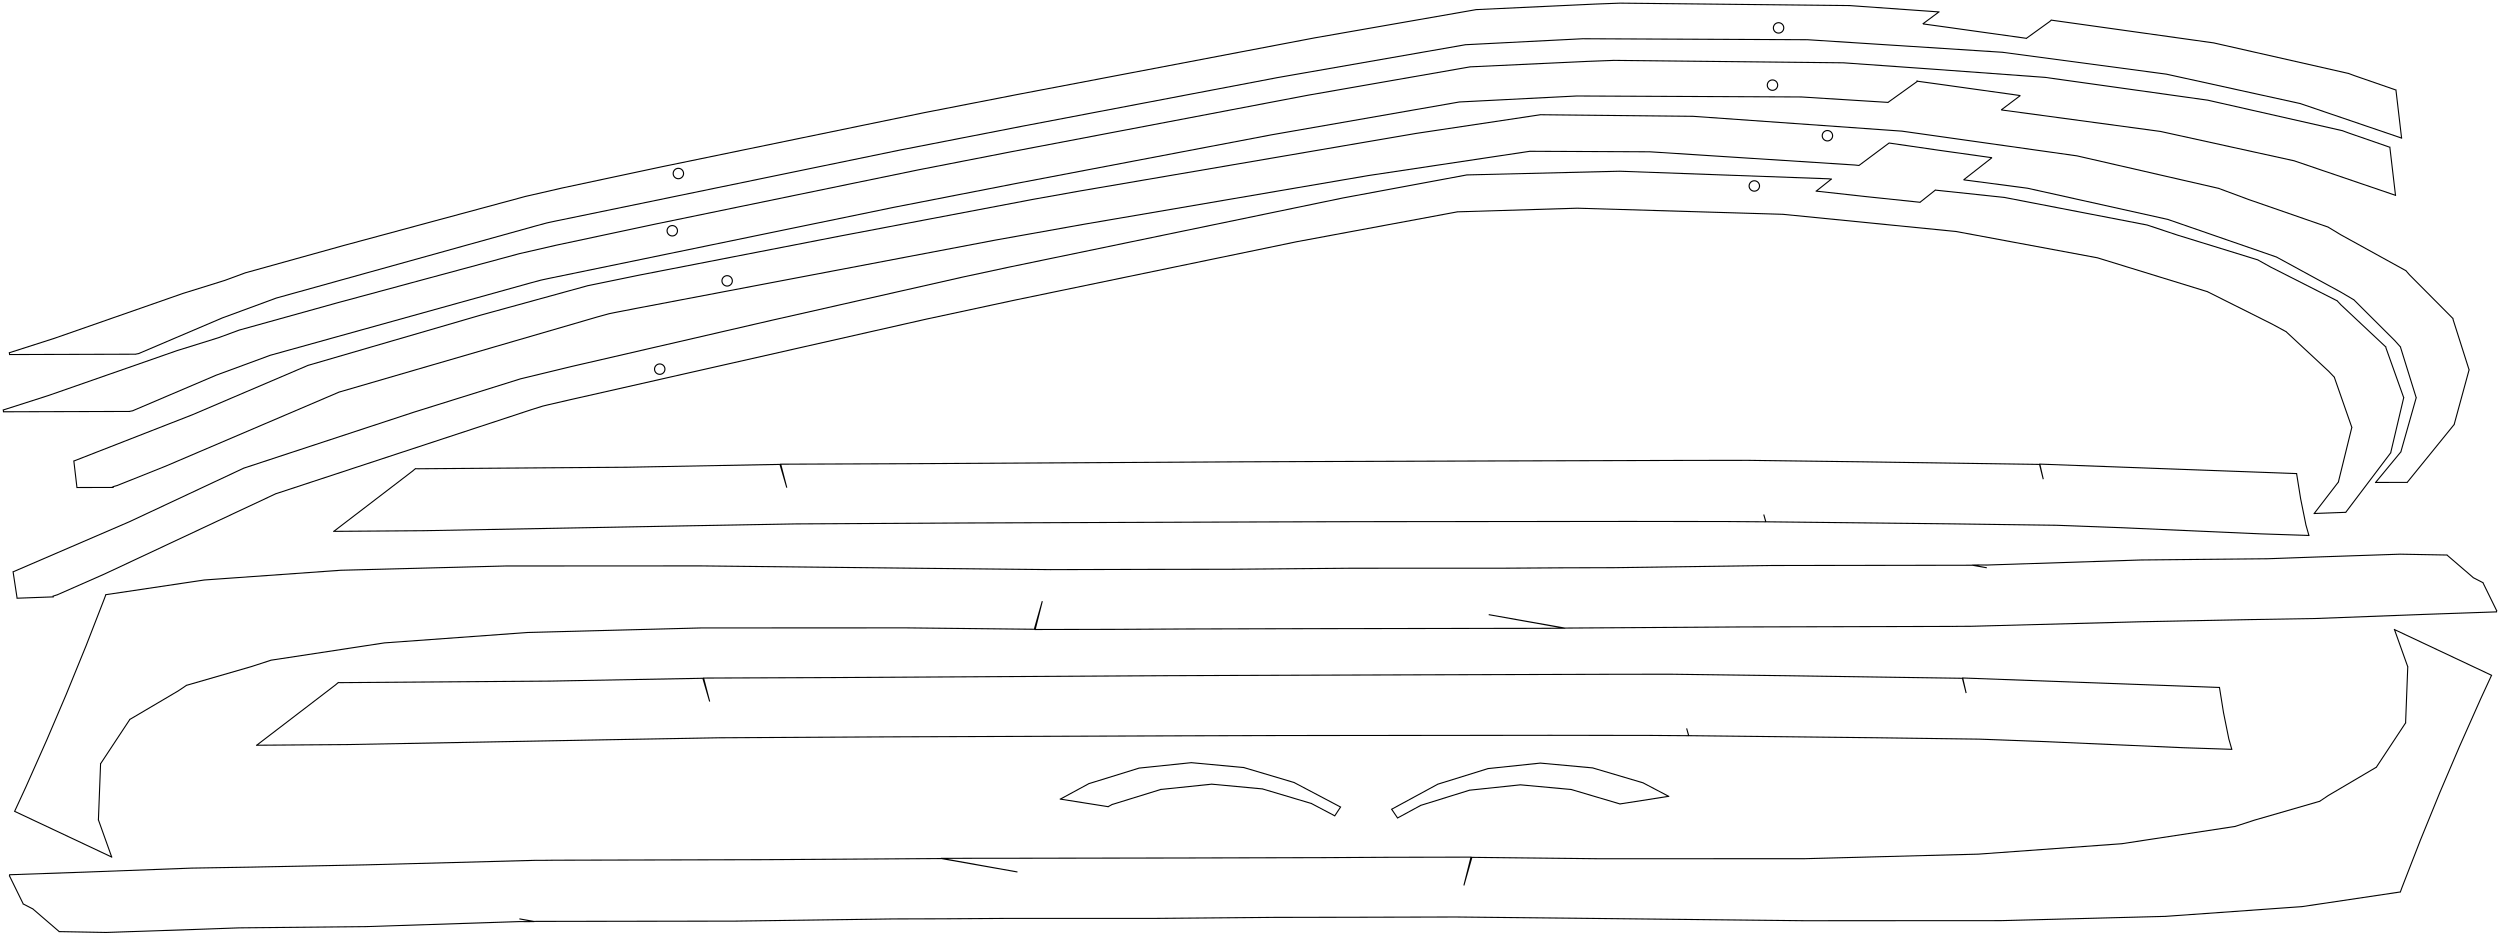 <?xml version="1.0" encoding="UTF-8" standalone="no"?>
<svg
   xmlns:dc="http://purl.org/dc/elements/1.1/"
   xmlns:cc="http://creativecommons.org/ns#"
   xmlns:rdf="http://www.w3.org/1999/02/22-rdf-syntax-ns#"
   xmlns:svg="http://www.w3.org/2000/svg"
   xmlns="http://www.w3.org/2000/svg"
   xmlns:sodipodi="http://sodipodi.sourceforge.net/DTD/sodipodi-0.dtd"
   xmlns:inkscape="http://www.inkscape.org/namespaces/inkscape"
   version="1.1"
   x="0px"
   y="0px"
   width="3423.368"
   height="1281.149"
   id="svg2"
   inkscape:version="0.48.3.1 r9886"
   sodipodi:docname="2cv.roof.complete.svg">
  <defs
     id="defs2006" />
  <sodipodi:namedview
     pagecolor="#ffffff"
     bordercolor="#666666"
     borderopacity="1"
     objecttolerance="10"
     gridtolerance="10"
     guidetolerance="10"
     inkscape:pageopacity="0"
     inkscape:pageshadow="2"
     inkscape:window-width="1366"
     inkscape:window-height="743"
     id="namedview2004"
     showgrid="false"
     inkscape:zoom="0.11600853"
     inkscape:cx="975.178"
     inkscape:cy="546.71165"
     inkscape:window-x="0"
     inkscape:window-y="0"
     inkscape:window-maximized="1"
     inkscape:current-layer="layer2"
     units="mm"
     fit-margin-top="1"
     fit-margin-bottom="1"
     fit-margin-right="1"
     fit-margin-left="1" />
  <style
     type="text/css"
     id="style4">
	path {
		fill: none;
		stroke-width: 1.5px;
		stroke-linecap: square;
		stroke-linejoin: bevel;
		stroke-dasharray: none;
	}
	path.outer {
		stroke: #000000;
		stroke-dasharray: none;
		stroke-dashoffset: 0;
		stroke-width: 1.5px;
		stroke-opacity: 1.0;
	}
	path.convex {
		stroke: #000000;
		stroke-dasharray: 4,8;
		stroke-dashoffset:0;
		stroke-width:1.0px;
		stroke-opacity: 1.0
	}
	path.concave {
		stroke: #000000;
		stroke-dasharray: 8,4,2,4;
		stroke-dashoffset: 0;
		stroke-width: 1.0px;
		stroke-opacity: 1.0
	}
	path.outer_background {
		stroke: #ffffff;
		stroke-opacity: 1.0;
		stroke-width: 2.2px
	}
	path.convex_background {
		stroke: #ffffff;
		stroke-opacity: 1.0;
		stroke-width: 1.0px
	}
	path.concave_background {
		stroke:#ffffff;
		stroke-opacity:1.0;
		stroke-width:1.0px
	}
	path.sticker {
		fill: #ffffff;
		stroke: #000000;
		fill-opacity: 0.4;
		stroke-width:1.0;
		stroke-opacity: 1
	}
	path.arrow {
		fill: #000;
	}
	text {
		font-size: 12px;
		font-style: normal;
		fill: #000000;
		fill-opacity: 1.0;
		stroke: none;
	}
	text.scaled {
		font-size: 1px;
	}
	tspan {
		text-anchor:middle;
	}
	</style>
  <g
     inkscape:groupmode="layer"
     id="layer4"
     inkscape:label="guide"
     style="display:none"
     sodipodi:insensitive="true"
     transform="translate(1057.944,-2957.875)">
    <g
       id="g7504"
       transform="translate(-179.811,-60.953)">
      <path
         inkscape:connector-curvature="0"
         id="path7462"
         d="m 3766.325,2217.615 65.59,87.865"
         style="fill:none;stroke:#2d2dc0;stroke-width:1px;stroke-linecap:butt;stroke-linejoin:miter;stroke-opacity:1;stroke-dasharray:none" />
      <path
         inkscape:connector-curvature="0"
         id="path7462-3"
         d="m 3748.985,2363.106 65.59,87.865"
         style="fill:none;stroke:#2d2dc0;stroke-width:1px;stroke-linecap:butt;stroke-linejoin:miter;stroke-opacity:1;stroke-dasharray:none" />
    </g>
  </g>
  <g
     inkscape:groupmode="layer"
     id="layer1"
     inkscape:label="Right.cut"
     transform="translate(1057.944,-2957.875)" />
  <g
     inkscape:groupmode="layer"
     id="layer3"
     inkscape:label="Pile"
     transform="translate(1057.944,-2957.875)" />
  <g
     inkscape:groupmode="layer"
     id="layer2"
     inkscape:label="Left.cut"
     transform="translate(1057.944,-2957.875)">
    <path
       class="outer"
       d="m 847.704,4066.017 8.1,11.954 m 267.136,-68.565 -71.67,-6.588 m 42.12,36.132 1.242,0.326 m 0,0 65.713,19.468 m -304.542,19.228 31.86,-17.307 m 339.396,-12.339 -35.112,-18.475 m -280.991,1.828 -63.252,34.339 m 106.674,-26.089 69.465,-7.332 m 0,0 1.298,0.079 m 0,0 68.249,6.274 m 98.558,-9.099 -69.008,-20.444 m -71.67,-6.588 -71.578,7.52 m 0,0 -68.736,21.34 m -23.292,28.987 66.714,-20.736 m 205.968,18.814 66.714,-10.418"
       id="path902"
       inkscape:connector-curvature="0"
       style="fill:none;stroke:#000000;stroke-width:1.5px;stroke-linecap:square;stroke-linejoin:bevel;stroke-opacity:1;stroke-dasharray:none;stroke-dashoffset:0" />
    <path
       class="outer"
       d="m 1337.864,3215.379 -0.113,-0.217 m 806.349,402.807 -33.112,43.049 m -766.572,-455.574 1.381,0.153 m 578.386,74.359 -41.997,-13.96 m -374.276,-37.78 -0.157,-0.017 m -78.663,-8.601 1.6,-1.271 M 259.545,3337.461 -1.696,3396.577 m 1432.385,-178.252 18.19,-14.467 m -1602.251,252.532 0.307,0.034 m 1536.379,-205.098 237.399,23.569 m -2605.881,499.283 5.663,-1.829 m 822.341,-315.571 1.335,-0.387 m 1504.168,-249.707 1.063,0.894 m -2229.484,464.442 -159.944,68.906 m 2489.786,-537.769 0.06,-0.046 m -98.523,8.118 0.12,1.384 m -9.719,-6.665 1.335,-0.387 m -2383.059,535.365 5.501,36.11 m 3085.965,-453.413 -17.739,-9.892 m -3013.205,458.619 65.085,-28.651 m 3056.798,-373.948 -90.94,-46.128 m -543.687,-95.426 -2.137,-0.224 m -403.651,14.988 281.349,8.366 m -44.828,-42.806 0.894,-1.063 m -1684.587,269.196 -145.646,45.535 m 2724.426,-19.759 -24.029,-67.363 m -1491.817,-146.195 220.092,-40.919 m -726.602,146.76 121.631,-26.118 m -492.45,99.714 -0.868,-1.084 m 1499.73,-249.744 -0.868,-1.084 m 1.931,1.979 -1.063,-0.894 m 2.28,1.564 -1.217,-0.67 m 3.922,1.242 -1.381,-0.153 m 4.257,-13.447 1.217,0.669 m -5.474,12.778 -1.325,-0.419 m 9.877,-6.429 -0.133,1.195 m 858.26,221.256 -0.593,-2.176 m -713.434,-205.979 -66.428,-7.315 m -82.126,-0.488 -1.334,0.387 m 2.567,-1.027 -1.233,0.64 m -1502.793,237.283 1.384,-0.12 m 1505.29,-240.952 -0.67,1.217 m 0,0 -0.894,1.063 m -3.652,1.896 -1.384,0.12 m 7.019,-5.62 -0.419,1.325 m 0.439,-1.51 -0.021,0.186 m 335.457,14.235 -94.514,-10.021 m 0,0 -0.19,0.151 m 0,0 -20.797,16.507 m 0,0 -0.686,-0.076 m -219.625,-24.895 0.387,1.334 m -13.899,-0.168 0.419,-1.325 m 12.453,-1.075 0.64,1.233 m 218.753,24.802 -61.753,-6.484 m -168.53,-20.756 1.085,-0.868 m -1490.045,261.839 -1.085,0.868 m -2.399,-12.873 1.324,0.419 m 1494.773,-251.281 1.384,-0.119 m -563.265,23.48 -456.559,94.571 m 1806.185,142.744 7.726,8.076 m 0,0 24.029,68.79 m -2316.977,-86.832 1.074,0.119 m 1493.836,-249.801 1.233,-0.64 m 805.824,169.288 -5.143,-5.486 m -108.679,-56.02 -109.517,-33.777 m -574.781,-72.376 0.868,1.085 M 332.847,3368.594 717.726,3288.871 m 1491.224,144.019 -61.429,-57.653 m -801.725,-169.642 1.325,0.419 m 273.592,68.881 193.547,36.038 m 150.363,46.293 88.582,44.362 m -2201.156,59.136 0.387,1.334 m 0,0 0.12,1.384 m -183.043,55.474 15.843,-4.953 m 167.2,-50.521 -0.153,1.381 m 0,0 -0.419,1.325 m 1594.143,-263.428 -286.484,-10.375 m -1307.658,273.803 -0.67,1.217 m 0,0 -0.894,1.063 M 950.602,3197.419 781.15,3228.923 m -1461.531,405.106 349.892,-115.111 m 55.557,-59.274 -70.276,17.011 m 1850.824,-248.68 -10.099,-1.062 m -1646.182,242.386 -1.233,0.64 m 0,0 -1.334,0.387 m 0,0 -1.384,0.119 m 0,0 -1.38,-0.153 m 0,0 -1.325,-0.419 m 2039.507,-203.878 -195.465,-37.764 m -1838.461,228.614 1.217,0.67 m -9.947,9.71 -0.64,-1.233 m -0.387,-1.334 -0.12,-1.384 m 2214.822,-61.684 19.338,10.499 m -2234.16,51.184 0.153,-1.381 m 12.872,-2.4 0.64,1.233 m -9.37,9.147 -1.217,-0.67 m -2.506,-8.635 0.669,-1.217 m 0,0 0.248,-0.295 m 484.719,-135.561 -65.047,13.967 m -983.624,261.457 -156.003,73.103 m 602.805,-166.768 488.494,-110.542 m 1359.318,-159.919 -0.872,-0.093 m -1876.662,277.416 29.722,-6.86 m 118.739,-36.051 -1.064,-0.894 m -825.409,306.902 -0.157,-1.032 m 2322.532,-560.351 -0.119,-1.384 m 111.634,-8.585 0.88,-0.701 m 704.451,456.265 61.523,-81.43 m -877.982,-362.831 -0.388,-1.334 m -0.119,-1.384 0.153,-1.381 m 878.336,366.93 17.84,-75.563 m -3147.993,241.27 234.039,-109.671 m 519.27,-168.038 -0.387,-1.334 m 159.801,-68.079 -273.235,63.066 m 1212.75,-211.691 164.146,-4.99 m 970.577,169.126 58.233,54.15 m -792.96,-256.5 0.67,-1.217 m 111.334,-5.409 -3.695,-0.392 m -1605.607,255.566 1.084,-0.868 m -1.73,1.636 0.646,-0.768 m 1319.122,-265.941 -209.039,5.073 m -1985.129,579.619 49.515,-1.826 m 3147.543,-232.107 -18.432,74.865 m -2294.623,-160.455 1.063,0.894 m 2260.448,202.609 43.223,-1.594 m -2312.608,-202.005 1.233,-0.64 m 1506.445,-239.179 -1.084,0.868 m -1662.841,295.496 7.645,-1.851 m 1645.391,-295.719 -0.528,-1.016 m -1828.716,306.81 -233.226,76.729 m 574.619,-140.511 0.868,1.084 m 1962.851,-148.558 150.363,46.293 m -2126.087,104.665 0.419,-1.324"
       id="path1602"
       inkscape:connector-curvature="0"
       style="fill:none;stroke:#000000;stroke-width:1.5px;stroke-linecap:square;stroke-linejoin:bevel;stroke-opacity:1;stroke-dasharray:none;stroke-dashoffset:0" />
    <path
       class="outer"
       d="m -492.461,3602.49 -0.216,0.191 m 1660.013,69.217 141.83,0.155 m -44.665,-83.756 -280.418,0.796 m 773.4,88.032 30.35,1.117 m -803.751,-89.149 -267.845,0.877 m -1205.351,9.722 -0.048,0.052 m 2588.888,77.191 -7.318,-36.213 m -2581.57,-40.978 -2.582,2.096 m 2340.389,78.692 189.113,8.368 m 54.649,-48.179 -5.508,-34.354 m -726.781,66.02 257.354,2.853 m -967.791,-85.013 -466.246,2.621 m 1153.368,-4.61 -72.305,0.059 m -463.426,83.898 366.261,-0.297 m -1295.894,6.223 161.441,-2.857 m 2054.018,-68.896 -176.857,-6.523 m 127.716,89.055 65.989,2.185 m -2704.597,-5.613 122.533,-0.889 m 1835.758,-21.45 2.678,9.255 m -1851.863,-70.548 -0.718,0.65 m -0.216,0.191 -3.189,2.436 m 753.867,68.915 414.141,-1.471 m -1168.007,-67.444 -104.346,79.873 m 0,0 -0.636,0.483 m 2388.682,-7.231 60.813,2.291 m -1837.554,-87.045 8.141,31.43 m 164.204,-32.07 -172.345,0.64 m 1898.952,6.357 -174.783,-6.455 m -2220.661,6.369 -3.713,-0.068 m 2224.001,-5.896 -245.497,-3.579 m 614.358,100.87 -4.022,-14.151 m -2263.72,1.843 35.435,-0.657 m 147.791,-53.203 -9.126,-31.145 m -208.972,3.871 -286.536,2.116 m 2102.875,75.481 140.009,1.884 m -1085.342,-4.564 128.933,-0.366 m -1279.391,12.389 314.323,-5.806 m 174.101,-85.005 -208.972,3.871 m 1934.125,-4.253 4.538,19.924 m -250.409,-23.099 -152.584,-1.978 m 402.993,25.077 -4.912,-19.52 m -1018.649,-3.825 -66.555,0.258 m 710.326,82.192 -2.567,-9.286 m -48.277,8.919 50.844,0.367 m -1327.127,2.844 225.118,-1.232"
       id="path2418"
       inkscape:connector-curvature="0"
       style="fill:none;stroke:#000000;stroke-width:1.5px;stroke-linecap:square;stroke-linejoin:bevel;stroke-opacity:1;stroke-dasharray:none;stroke-dashoffset:0" />
    <path
       class="outer"
       d="m -598.072,3895.36 -0.216,0.191 m 1660.013,69.217 141.83,0.155 m -44.665,-83.756 -280.418,0.796 m 773.4,88.032 30.35,1.117 m -803.751,-89.149 -267.845,0.877 m -1205.351,9.722 -0.048,0.052 m 2588.888,77.191 -7.318,-36.213 m -2581.57,-40.978 -2.582,2.096 m 2340.389,78.692 189.113,8.368 m 54.649,-48.179 -5.508,-34.354 m -726.781,66.02 257.354,2.853 m -967.791,-85.013 -466.246,2.621 m 1153.368,-4.61 -72.305,0.059 m -463.426,83.898 366.261,-0.297 m -1295.894,6.223 161.441,-2.857 m 2054.018,-68.896 -176.857,-6.523 m 127.716,89.055 65.989,2.185 m -2704.597,-5.613 122.533,-0.889 m 1835.758,-21.45 2.678,9.255 m -1851.863,-70.548 -0.718,0.65 m -0.216,0.191 -3.189,2.436 m 753.867,68.915 414.141,-1.471 m -1168.007,-67.444 -104.346,79.873 m 0,0 -0.636,0.483 m 2388.682,-7.231 60.813,2.291 m -1837.554,-87.045 8.141,31.43 m 164.204,-32.07 -172.345,0.64 m 1898.952,6.357 -174.783,-6.455 m -2220.661,6.369 -3.713,-0.068 m 2224.001,-5.896 -245.497,-3.579 m 614.358,100.87 -4.022,-14.151 m -2263.72,1.843 35.435,-0.657 m 147.791,-53.203 -9.126,-31.145 m -208.972,3.871 -286.536,2.116 m 2102.875,75.481 140.009,1.884 m -1085.342,-4.564 128.933,-0.366 m -1279.391,12.389 314.323,-5.806 m 174.101,-85.005 -208.972,3.871 m 1934.125,-4.253 4.538,19.924 m -250.409,-23.099 -152.584,-1.978 m 402.993,25.077 -4.912,-19.52 m -1018.649,-3.825 -66.555,0.258 m 710.326,82.192 -2.567,-9.286 m -48.277,8.919 50.844,0.367 m -1327.127,2.844 225.118,-1.232"
       id="path2418-1"
       inkscape:connector-curvature="0"
       style="fill:none;stroke:#000000;stroke-width:1.5px;stroke-linecap:square;stroke-linejoin:bevel;stroke-opacity:1;stroke-dasharray:none;stroke-dashoffset:0" />
    <path
       class="outer"
       d="m 1617.614,2996.471 93.803,13.117 m 0,0 0.103,0.013 m 511.409,71.558 7.73,65.813 m -846.118,-151.954 -0.342,-1.347 m -1049.236,93.656 406.828,-77.498 m -1786.624,433.549 -0.293,-2.491 m 922.979,-243.683 0.2,-1.375 m 812.136,-131.458 -348.736,66.432 m -1095.091,262.485 -114.341,48.713 m 1076.394,-329.991 126.549,-24.683 m -1380.089,353.56 61.92,-19.822 m 2359.68,-431.994 -1.347,0.341 m 99.709,-23.89 122.282,8.678 m -633.573,-3.148 161.362,-7.519 m 472.211,10.666 -21.587,16.066 m -1697.892,202.829 -0.597,-1.254 m -464.093,102.138 248.473,-67.088 m 0,0 49.556,-11.381 m 167.003,-21.068 -0.342,-1.346 m 463.813,-62.292 -166.883,32.551 m 1542.304,-152.973 31.975,-23.031 m -2732.054,433.715 175.992,-61.428 m 2780.655,-342.986 184.525,41.819 m -540.884,-62.078 0.53,0.077 m -1927.151,266.801 -14.594,3.942 m 2489.944,-205.831 57.117,19.78 m -131.066,18.529 -183.059,-40.21 m -2630.758,272.008 134.905,-37.506 m 2335.899,-306.63 2.104,-1.889 m -366.339,10.945 -0.073,-1.387 m 228.781,0.847 1.679,0.232 m -1921.629,266.505 -2.912,0.668 m -370.178,102.8 -73.921,27.218 m 618.544,-194.126 0.831,1.113 m -0.466,-8.979 -0.711,1.194 m 1519.043,-200.072 -0.831,-1.113 m -1518.804,205.257 0.341,1.347 m -736.731,245.011 -172.409,0.459 m 922.885,-247.549 -0.073,-1.387 m 1501.959,-191.699 1.254,-0.597 m 194.337,-11.88 0.62,0.468 m -202.823,11.047 1.193,0.711 m 3.339,-13.494 -1.387,0.073 m -1.952,13.422 1.31,0.464 m -250.924,-39.423 35.431,-1.344 m 213.534,27.82 -1.113,0.831 m 9.547,10.475 0.93,-1.032 m -12.783,-4.533 0.072,1.388 m 12.244,-5.833 -1.032,-0.93 m -2188.953,369.263 57.213,-17.824 m 2461.519,-332.211 5.354,0.78 m -335.134,-20.007 -1.194,-0.711 m -1516.237,208.245 0.598,1.254 m 1513.687,-196.077 1.347,-0.341 m -1514.204,197.532 1.032,0.93 m 875.023,-191.376 221.754,-38.778 m -1096.776,230.153 1.193,0.711 m 1882.99,-216.456 222.489,31.191 m -2107.24,173.613 -0.93,1.032 m 7.406,-2.674 -1.375,-0.2 m -0.655,14.158 1.387,-0.073 m 1498.621,-208.133 -0.2,1.375 m -1497.074,206.417 1.254,-0.598 m 2034.168,-142.092 -224.869,-30.001 m -574.493,-18.525 -160.631,8.195 m -1084.915,176.027 0.072,1.387 m 11.781,4.178 0.93,-1.032 m -9.364,-10.274 -1.113,0.831 m 1082.609,-171.117 -258.621,45.225 m 680.338,-67.234 0.342,1.347 m -1496.882,190.602 -1.309,-0.464 m 301.892,-25.268 -473.049,97.511 m 166.442,-58.949 1.309,0.464 m 1814.662,-172.904 -266.821,-17.194 m 740.853,46.188 7.845,2.909 m -781.612,-67.707 -0.597,-1.254 m -1672.624,223.092 138.716,-29.555 m 1529.542,-196.756 -1.375,-0.2 m -1500.819,202.842 -0.83,-1.113 m 1504.334,-201.064 -1.31,-0.464 m 235.765,6.898 2.081,0.295 m -245.616,3.346 0.831,1.114 m -1508.201,192.947 -0.2,1.375 m 4.673,-6.338 -1.254,0.598 m -165.794,71.432 -8.148,1.736 m 2537.286,-115.629 -138.797,-47.284 m -716.734,-110.276 -1.254,0.598 m -1501.839,212.499 1.347,-0.342 m 1498.45,-210.295 -0.711,1.194 m -1695.252,274.144 -355.584,98.859 m 2052.477,-375.229 -0.93,1.032 m -2121.831,349.94 28.045,-10.327 m 1882.294,-369.296 314.498,3.332 m -93.642,36.624 1.113,-0.831 m -11.189,-8.249 -0.464,1.309 m -2238.634,447.626 -4.444,0.917 m 2248.255,-439.962 1.375,0.2 m -1507.291,185.338 -1.347,0.342 m 1707.584,-198.101 37.17,5.13 m -196.21,16.418 -307.672,-1.331 m 261.428,-12.468 0.598,1.254 m -1502.194,202.642 1.375,0.2 m 3.988,-1.01 1.114,-0.831 m 1508.665,-202.958 0.2,-1.375 m -1508.401,194.322 -1.032,-0.93 m 0,0 -1.194,-0.711 m -9.427,3.403 -0.464,1.309 m 7.207,-5.376 -1.387,0.073 m 1502.382,-187.643 1.032,0.93 m 10.62,-2.692 0.465,-1.309 m -7.207,5.376 1.387,-0.072 m 4.645,-2.802 0.71,-1.193 m -1534.254,186.865 358.72,-73.944 m -331.026,86.503 0.464,-1.309 m -1.175,2.503 0.711,-1.194"
       id="path2088"
       inkscape:connector-curvature="0"
       style="fill:none;stroke:#000000;stroke-width:1.5px;stroke-linecap:square;stroke-linejoin:bevel;stroke-opacity:1;stroke-dasharray:none;stroke-dashoffset:0"
       inkscape:transform-center-x="206.71509"
       inkscape:transform-center-y="-784.55909" />
    <path
       class="outer"
       d="m 1437.851,3146.358 -0.105,-0.221 m 791.905,430.508 -34.584,41.875 m -750.324,-481.866 1.374,0.201 m 575.462,94.358 -41.488,-15.408 m -372.742,-50.727 -0.156,-0.022 M 355.949,3230.998 92.817,3281.026 m -153.657,54.521 0.306,0.045 m -842.615,288.727 5.723,-1.631 m 832.783,-286.884 1.347,-0.341 m 1511.918,-197.431 1.032,0.93 m -2244.24,386.902 -162.236,63.322 m 2408.243,-446.509 0.072,1.387 m -9.482,-6.997 1.347,-0.341 m -2400.18,452.46 4.246,36.279 m 3099.824,-346.199 -17.386,-10.501 m -3027.288,353.923 66.039,-26.378 m 3067.921,-267.792 -89.287,-49.251 m -540.053,-114.21 -2.128,-0.298 m -166.355,-25.232 0.93,-1.032 m -1692.904,210.656 -147.136,40.461 m 2723.474,74.665 -21.68,-68.156 M 815.54,3198.315 l 221.378,-33.268 m -731.252,121.492 122.463,-21.887 m -495.61,82.589 -0.83,-1.114 m 1507.484,-197.622 -0.83,-1.114 m 1.862,2.044 -1.032,-0.93 m 2.225,1.642 -1.193,-0.711 m 3.877,1.377 -1.374,-0.201 m 4.72,-13.292 1.193,0.711 m -5.913,12.58 -1.309,-0.465 m 10.094,-6.082 -0.174,1.19 m 850.077,250.866 -0.517,-2.195 m -854.062,-243.525 -1.347,0.341 m 2.601,-0.938 -1.254,0.597 m -1510.113,185.062 1.387,-0.072 m 1512.736,-188.642 -0.711,1.193 m 0,0 -0.93,1.032 m -3.715,1.768 -1.388,0.072 m 7.209,-5.373 -0.465,1.309 m 0.491,-1.494 -0.027,0.185 m 334.762,25.851 -94.11,-13.29 -141.777,-20.022 -3.679,-0.519 m -95.408,3.871 0.341,1.347 m -13.885,-0.649 0.465,-1.309 m 12.483,-0.643 0.597,1.254 m 217.762,32.367 -61.491,-8.62 m -167.709,-26.584 1.114,-0.83 m -1498.224,210.046 -1.114,0.83 m -1.952,-12.948 1.309,0.465 m 1502.583,-199.33 1.387,-0.071 m -563.741,3.946 -459.562,78.692 m 1800.153,205.25 7.442,8.339 m 0,0 21.631,69.581 m -2312.576,-167.073 1.069,0.156 m 1501.596,-197.883 1.254,-0.597 m 799.474,197.111 -4.95,-5.661 m -106.673,-59.752 -108.28,-37.552 m -571.928,-92.251 0.83,1.114 m -1022.353,124.576 387.411,-66.337 m 1485.338,195.61 -59.395,-59.747 m -795.365,-197.323 1.309,0.465 m 611.89,172.52 86.992,47.405 m -2201.883,-17.179 0.34,1.347 m 0,0 0.072,1.387 m -184.855,49.097 16.005,-4.401 m 168.85,-44.696 -0.201,1.375 m 0,0 -0.465,1.309 m 1602.314,-208.026 -285.953,-20.297 m -1316.361,228.323 -0.712,1.193 m 0,0 -0.93,1.032 m 1108.915,-232.722 -170.442,25.613 m -1474.692,354.214 353.671,-102.917 m 57.578,-57.313 -70.823,14.565 m 1858.329,-184.392 -10.056,-1.411 m -1653.593,185.193 -1.254,0.597 m 0,0 -1.347,0.341 m 0,0 -1.387,0.071 m 0,0 -1.374,-0.201 m 0,0 -1.31,-0.465 m 2045.348,-133.078 -194.039,-44.515 m -1845.279,164.766 1.193,0.712 m -10.278,9.36 -0.597,-1.254 m -0.341,-1.347 -0.072,-1.387 m 2215.629,15.106 18.962,11.163 m -2234.591,-26.269 0.201,-1.375 m 12.948,-1.952 0.597,1.254 m -9.682,8.817 -1.193,-0.711 m -2.206,-8.717 0.711,-1.193 m 0,0 0.259,-0.287 m 489.125,-118.682 -65.492,11.705 m -992.094,227.214 -158.443,67.653 m 608.222,-145.778 492.032,-93.547 m -521.974,99.374 29.942,-5.826 m 119.917,-31.914 -1.032,-0.93 m -835.549,278.114 -0.121,-1.037 m 2340.555,-479.529 -0.071,-1.387 m 800.986,475.022 64.308,-79.25 m -864.881,-393.039 -0.341,-1.347 m -0.071,-1.387 0.201,-1.375 m 865.093,397.147 20.448,-74.9 m -3154.463,132.033 237.699,-101.494 m 524.781,-149.942 -0.341,-1.347 m 162.065,-62.501 -275.256,53.559 m 1219.358,-169.537 164.221,0.701 m 964.133,202.66 56.322,56.135 m -783.595,-283.825 0.712,-1.193 m -1505.723,197.705 1.113,-0.83 m -1.786,1.575 0.672,-0.745 m 1327.546,-220.068 -209.089,-2.174 m -2004.023,510.477 49.548,-0.109 m 3153.696,-122.892 -21.015,74.181 m -2287.684,-239.877 1.031,0.93 m 2252.069,280.822 43.252,-0.095 M -65.899,3336.401 l 1.254,-0.597 m 1513.829,-186.83 -1.114,0.83 m -1672.083,237.694 7.704,-1.585 m 1654.651,-238.521 -0.492,-1.034 m -1838.25,243.253 -235.745,68.601 m 579.143,-120.513 0.83,1.114 m 1966.82,-80.448 148.668,51.476 m -2128.437,30.924 0.465,-1.309 m 1737.495,-165.758 0.868,0.123 -38.76,30.314 87.518,11.506 192.181,42.723 m -315.639,-95.018 -66.134,-9.613 -41.235,30.737 -5.613,-0.612 -280.89,-18.111"
       id="path1602-9"
       inkscape:connector-curvature="0"
       style="fill:none;stroke:#000000;stroke-width:1.5px;stroke-linecap:square;stroke-linejoin:bevel;stroke-opacity:1;stroke-dasharray:none;stroke-dashoffset:0"
       sodipodi:nodetypes="cccccccccccccccccccccccccccccccccccccccccccccccccccccccccccccccccccccccccccccccccccccccccccccccccccccccccccccccccccccccccccccccccccccccccccccccccccccccccccccccccccccccccccccccccccccccccccccccccccccccccccccccccccccccccccccccccccccccccccccccccccccccccccc" />
    <path
       class="outer"
       d="m 1609.277,3074.846 93.803,13.117 m 0,0 0.103,0.013 m 511.409,71.558 7.73,65.813 m -846.118,-151.954 -0.342,-1.347 m -1049.236,93.656 406.828,-77.498 m -1786.624,433.549 -0.293,-2.491 m 922.979,-243.683 0.2,-1.375 m 812.136,-131.458 -348.736,66.432 m -1095.091,262.485 -114.341,48.713 m 1076.394,-329.991 126.549,-24.683 m -1380.089,353.56 61.92,-19.822 m 2359.68,-431.994 -1.347,0.341 m 99.709,-23.89 122.282,8.678 153.831,11.264 222.489,31.191 m -1009.893,-45.602 161.362,-7.519 m -1247.268,229.562 -0.597,-1.254 m -464.093,102.138 248.473,-67.088 m 0,0 49.556,-11.381 m 167.003,-21.068 -0.342,-1.346 m 463.813,-62.292 -166.883,32.551 m -1157.775,257.711 175.992,-61.428 m 2780.655,-342.986 184.525,41.819 m -540.884,-62.078 0.53,0.077 m -1927.151,266.801 -14.594,3.942 m 2489.944,-205.831 57.117,19.78 m -131.066,18.529 -183.059,-40.21 -218.028,-29.475 26.096,-19.621 -5.354,-0.78 m -2433.472,321.883 134.905,-37.506 m 1971.664,-297.574 -0.073,-1.387 m 228.781,0.847 1.679,0.232 m -1921.629,266.505 -2.912,0.668 m -370.178,102.8 -73.921,27.218 m 618.544,-194.126 0.831,1.113 m -0.466,-8.979 -0.711,1.194 m 1519.043,-200.072 -0.831,-1.113 m -1518.804,205.257 0.341,1.347 m -736.731,245.011 -172.409,0.459 m 922.885,-247.549 -0.073,-1.387 m 1501.959,-191.699 1.254,-0.597 m 194.337,-11.88 0.62,0.468 m -202.823,11.047 1.193,0.711 m 3.339,-13.494 -1.387,0.073 m -1.952,13.422 1.31,0.464 m -250.924,-39.423 35.431,-1.344 m 213.534,27.82 -1.113,0.831 m 9.547,10.475 0.93,-1.032 m -12.783,-4.533 0.072,1.388 m 12.244,-5.833 -1.032,-0.93 m -2188.953,369.263 57.213,-17.824 m 2131.74,-351.438 -1.194,-0.711 m -1516.237,208.245 0.598,1.254 m 1513.687,-196.077 1.347,-0.341 m -1514.204,197.532 1.032,0.93 m 875.023,-191.376 221.754,-38.778 m -1096.776,230.153 1.193,0.711 m -1.762,-11.652 -0.93,1.032 m 7.406,-2.674 -1.375,-0.2 m -0.655,14.158 1.387,-0.073 m 1498.621,-208.133 -0.2,1.375 m -1497.074,206.417 1.254,-0.598 m 1234.806,-190.618 -160.631,8.195 m -1084.915,176.027 0.072,1.387 m 11.781,4.178 0.93,-1.032 m -9.364,-10.274 -1.113,0.831 m 1082.609,-171.117 -258.621,45.225 m 680.338,-67.234 0.342,1.347 m -1496.882,190.602 -1.309,-0.464 m 301.892,-25.268 -473.049,97.511 m 166.442,-58.949 1.309,0.464 m 2288.694,-143.91 7.845,2.909 m -781.612,-67.707 -0.597,-1.254 m -1672.624,223.092 138.716,-29.555 m 1529.542,-196.756 -1.375,-0.2 m -1500.819,202.842 -0.83,-1.113 m 1504.334,-201.064 -1.31,-0.464 m 235.765,6.898 2.081,0.295 m -245.616,3.346 0.831,1.114 m -1508.201,192.947 -0.2,1.375 m 4.673,-6.338 -1.254,0.598 m -165.794,71.432 -8.148,1.736 m 2537.286,-115.629 -138.797,-47.284 m -716.734,-110.276 -1.254,0.598 m -1501.839,212.499 1.347,-0.342 m 1498.45,-210.295 -0.711,1.194 m -1695.252,274.144 -355.584,98.859 m 2052.477,-375.229 -0.93,1.032 m -2121.831,349.94 28.045,-10.327 m 1882.294,-369.296 314.498,3.332 m -93.642,36.624 1.113,-0.831 m -11.189,-8.249 -0.464,1.309 m -2238.634,447.626 -4.444,0.917 m 2248.255,-439.962 1.375,0.2 m -1507.291,185.338 -1.347,0.342 m 1548.544,-176.553 -307.672,-1.331 m 261.428,-12.468 0.598,1.254 m -1502.194,202.642 1.375,0.2 m 3.988,-1.01 1.114,-0.831 m 1508.665,-202.958 0.2,-1.375 m -1508.401,194.322 -1.032,-0.93 m 0,0 -1.194,-0.711 m -9.427,3.403 -0.464,1.309 m 7.207,-5.376 -1.387,0.073 m 1502.382,-187.643 1.032,0.93 m 10.62,-2.692 0.465,-1.309 m -7.207,5.376 1.387,-0.072 m 4.645,-2.802 0.71,-1.193 m -1534.254,186.865 358.72,-73.944 m -331.026,86.503 0.464,-1.309 m -1.175,2.503 0.711,-1.194 m 1539.723,-186.232 118.615,7.434 m 77.595,-23.851 -37.17,-5.13 -40.425,28.982"
       id="path2088-1"
       inkscape:connector-curvature="0"
       style="fill:none;stroke:#000000;stroke-width:1.5px;stroke-linecap:square;stroke-linejoin:bevel;stroke-opacity:1;stroke-dasharray:none;stroke-dashoffset:0"
       inkscape:transform-center-x="206.71509"
       inkscape:transform-center-y="-784.55909"
       sodipodi:nodetypes="cccccccccccccccccccccccccccccccccccccccccccccccccccccccccccccccccccccccccccccccccccccccccccccccccccccccccccccccccccccccccccccccccccccccccccccccccccccccccccccccccccccccccccccccccccccccccccccccccccccccccccccccccccccccccccccccc" />
    <path
       class="outer"
       d="m 1640.348,3815.506 -14.208,0.019 m 632.947,-16.223 -147.748,5.557 m -959.635,-69.605 215.807,-3.003 m 258.629,83.274 -10.383,0.144 m -2610.078,156.471 27.417,-64.246 m 26.394,-64.657 24.839,-63.878 m 202.318,91.207 -89.213,25.775 m 1779.095,-77.974 -231.369,0.355 m -385.616,1.159 9.582,-38.065 m 104.072,37.855 -113.654,0.21 m -1162.11,76.46 -11.711,7.863 m 2476.202,-168.964 -18.917,-3.587 m -2558.212,46.509 2.199,-5.96 m 1480.931,46.96 -94.728,0.508 m -571.433,-86.876 307.09,3.333 m 1902.485,68.73 -86.069,1.435 m -2905.406,136.722 -40.066,60.684 m 3148.925,-286.954 64.083,1.164 m -245.64,5.097 60.409,-2.162 m 185.231,-2.935 36.14,31.066 m -3233.923,382.507 -132.937,-62.593 m 124.909,-296.687 134.871,-20.111 m 2885.709,-31.247 121.147,-4.099 m -2820.233,22.032 226.381,-5.877 m -657.576,303.076 28.383,-63.837 m 2029.3,-153.821 -58.45,0.048 m 666.437,-86.482 18.959,3.356 m 698.96,58.9 -0.244,1.615 m -1849.445,-58.181 115.508,-0.177 m 354.666,62.277 103.343,18.501 m 0,0 -49.735,0.144 m -665.853,-36.504 -10.73,37.758 m 0,0 -174.719,-1.905 m 25.178,-81.541 171.853,1.771 m -1067.411,123.999 -26.65,8.667 m 2587.276,-145.875 173.245,-1.683 m -2412.296,9.894 266.893,-0.106 m -817.436,46.564 0.468,-1.196 m 1706.826,-42.181 206.745,-0.02 m 86.388,81.972 -103.385,-18.26 m -797.694,17.995 -280.99,0.078 m 1095.681,-81.785 84.166,-0.536 m 244.77,80.964 -242.548,1.544 m -704.048,-80.035 130.489,-0.325 m -608.51,80.173 -238.081,6.24 m -478.884,80.217 -65.858,38.811 m -60.869,-98.576 0.494,-1.203 m 2556.267,-27.568 -288.453,0.722 m -2250.472,264.17 18.193,50.923 m 2777.166,-322.161 -231.841,6.184 m -2607.253,92.388 25.9,-63.454 m -96.909,224.451 15.209,-32.913 m 491.28,-197.751 -155.279,23.673 m 2349.657,-130.293 210.969,-6.915 m 151.349,81.603 -153.081,3.029 m 456.757,-60.346 13.111,6.765 m -3262.259,247.959 -2.967,76.86 m 2566.177,-348.906 7.809,-0.127 m 709.824,64.229 -101.554,3.546 m -1176.553,-63.875 69.17,-0.173 m -1929.837,16.838 186.623,-13.314 m 2933.567,16.963 18.828,38.399 m -710.068,-62.614 12.135,0.079 m -917.793,87.117 -177.234,0.441 m 799.585,-86.913 275.455,-0.365 m -1016.262,5.512 164.919,-1.415 m -1127.016,88.004 -196.031,14.239"
       id="path216"
       inkscape:connector-curvature="0"
       style="fill:none;stroke:#000000;stroke-width:1.5px;stroke-linecap:square;stroke-linejoin:bevel;stroke-opacity:1;stroke-dasharray:none;stroke-dashoffset:0" />
    <path
       class="outer"
       d="m 531.761,4038.865 1.297,-0.094 m 68.168,-7.094 69.549,6.497 m -97.332,-35.943 -71.585,7.45 m 168.917,28.493 66.959,19.932 m -23.639,-28.705 -68.987,-20.512 m 92.626,49.216 32.065,16.922 m 7.956,-12.05 -3e-4,-7e-4 m -318.293,-0.491 5.588,-3.023 m 1.238,-0.341 65.475,-20.257 m -137.746,13.258 65.446,10.364 m -26.36,-31.534 -39.087,21.17 m 139.043,-13.352 68.168,-7.094 m 43.881,-22.787 -71.664,-6.659 m 204.311,60.747 -63.66,-33.576 m -212.236,-19.721 -68.757,21.272 m 336.697,44.075 7.956,-12.05 m -312.706,-3.514 1.238,-0.341"
       id="path534"
       inkscape:connector-curvature="0"
       style="fill:none;stroke:#000000;stroke-width:1.5px;stroke-linecap:square;stroke-linejoin:bevel;stroke-opacity:1;stroke-dasharray:none;stroke-dashoffset:0" />
    <path
       class="outer"
       d="m -324.404,4135.961 14.208,-0.019 m -632.947,16.223 147.748,-5.557 m 959.635,69.605 -215.807,3.003 m -258.629,-83.274 10.383,-0.144 m 2610.078,-156.471 -27.417,64.246 m -26.394,64.657 -24.839,63.878 m -202.318,-91.207 89.213,-25.775 m -1779.095,77.974 231.369,-0.355 m 385.616,-1.159 -9.582,38.065 m -104.072,-37.855 113.654,-0.21 m 1162.11,-76.46 11.711,-7.863 m -2476.202,168.964 18.917,3.587 m 2558.212,-46.509 -2.199,5.96 m -1480.931,-46.96 94.728,-0.508 m 571.433,86.876 -307.09,-3.333 m -1902.485,-68.73 86.069,-1.435 m 2905.406,-136.722 40.066,-60.684 m -3148.925,286.954 -64.083,-1.164 m 245.64,-5.097 -60.409,2.162 m -185.231,2.935 -36.14,-31.066 m 3233.923,-382.507 132.937,62.593 m -124.909,296.687 -134.871,20.111 m -2885.709,31.247 -121.147,4.099 m 2820.233,-22.032 -226.381,5.877 m 657.576,-303.076 -28.383,63.837 m -2029.3,153.821 58.45,-0.048 m -666.437,86.482 -18.959,-3.356 m -698.96,-58.9 0.244,-1.615 m 1849.445,58.181 -115.508,0.177 M 334.574,4151.792 231.231,4133.291 m 0,0 49.735,-0.144 m 665.853,36.504 10.73,-37.758 m 0,0 174.719,1.905 m -25.178,81.541 -171.853,-1.771 m 1067.411,-123.999 26.65,-8.667 m -2587.276,145.875 -173.245,1.683 m 2412.296,-9.894 -266.893,0.106 m 817.436,-46.564 -0.468,1.196 m -1706.826,42.181 -206.745,0.02 m -86.388,-81.972 103.385,18.26 m 797.694,-17.995 280.99,-0.078 m -1095.681,81.785 -84.166,0.536 m -244.77,-80.964 242.548,-1.544 m 704.048,80.035 -130.489,0.325 m 608.51,-80.173 238.081,-6.24 m 478.884,-80.217 65.858,-38.811 m 60.869,98.576 -0.494,1.203 m -2556.267,27.568 288.453,-0.722 m 2250.472,-264.17 -18.193,-50.923 m -2777.166,322.161 231.841,-6.184 m 2607.253,-92.388 -25.9,63.454 m 96.909,-224.451 -15.209,32.913 m -491.28,197.751 155.279,-23.673 m -2349.657,130.293 -210.969,6.915 m -151.349,-81.603 153.081,-3.029 m -456.757,60.346 -13.111,-6.765 m 3262.259,-247.959 2.967,-76.86 m -2566.177,348.906 -7.809,0.127 m -709.824,-64.229 101.554,-3.546 m 1176.553,63.875 -69.17,0.173 m 1929.837,-16.838 -186.623,13.314 m -2933.567,-16.963 -18.828,-38.399 m 710.068,62.614 -12.135,-0.079 m 917.793,-87.117 177.234,-0.441 m -799.585,86.913 -275.455,0.365 m 1016.262,-5.512 -164.919,1.415 m 1127.016,-88.004 196.031,-14.239"
       id="path216-5"
       inkscape:connector-curvature="0"
       style="fill:none;stroke:#000000;stroke-width:1.5px;stroke-linecap:square;stroke-linejoin:bevel;stroke-opacity:1;stroke-dasharray:none;stroke-dashoffset:0" />
  </g>
</svg>
